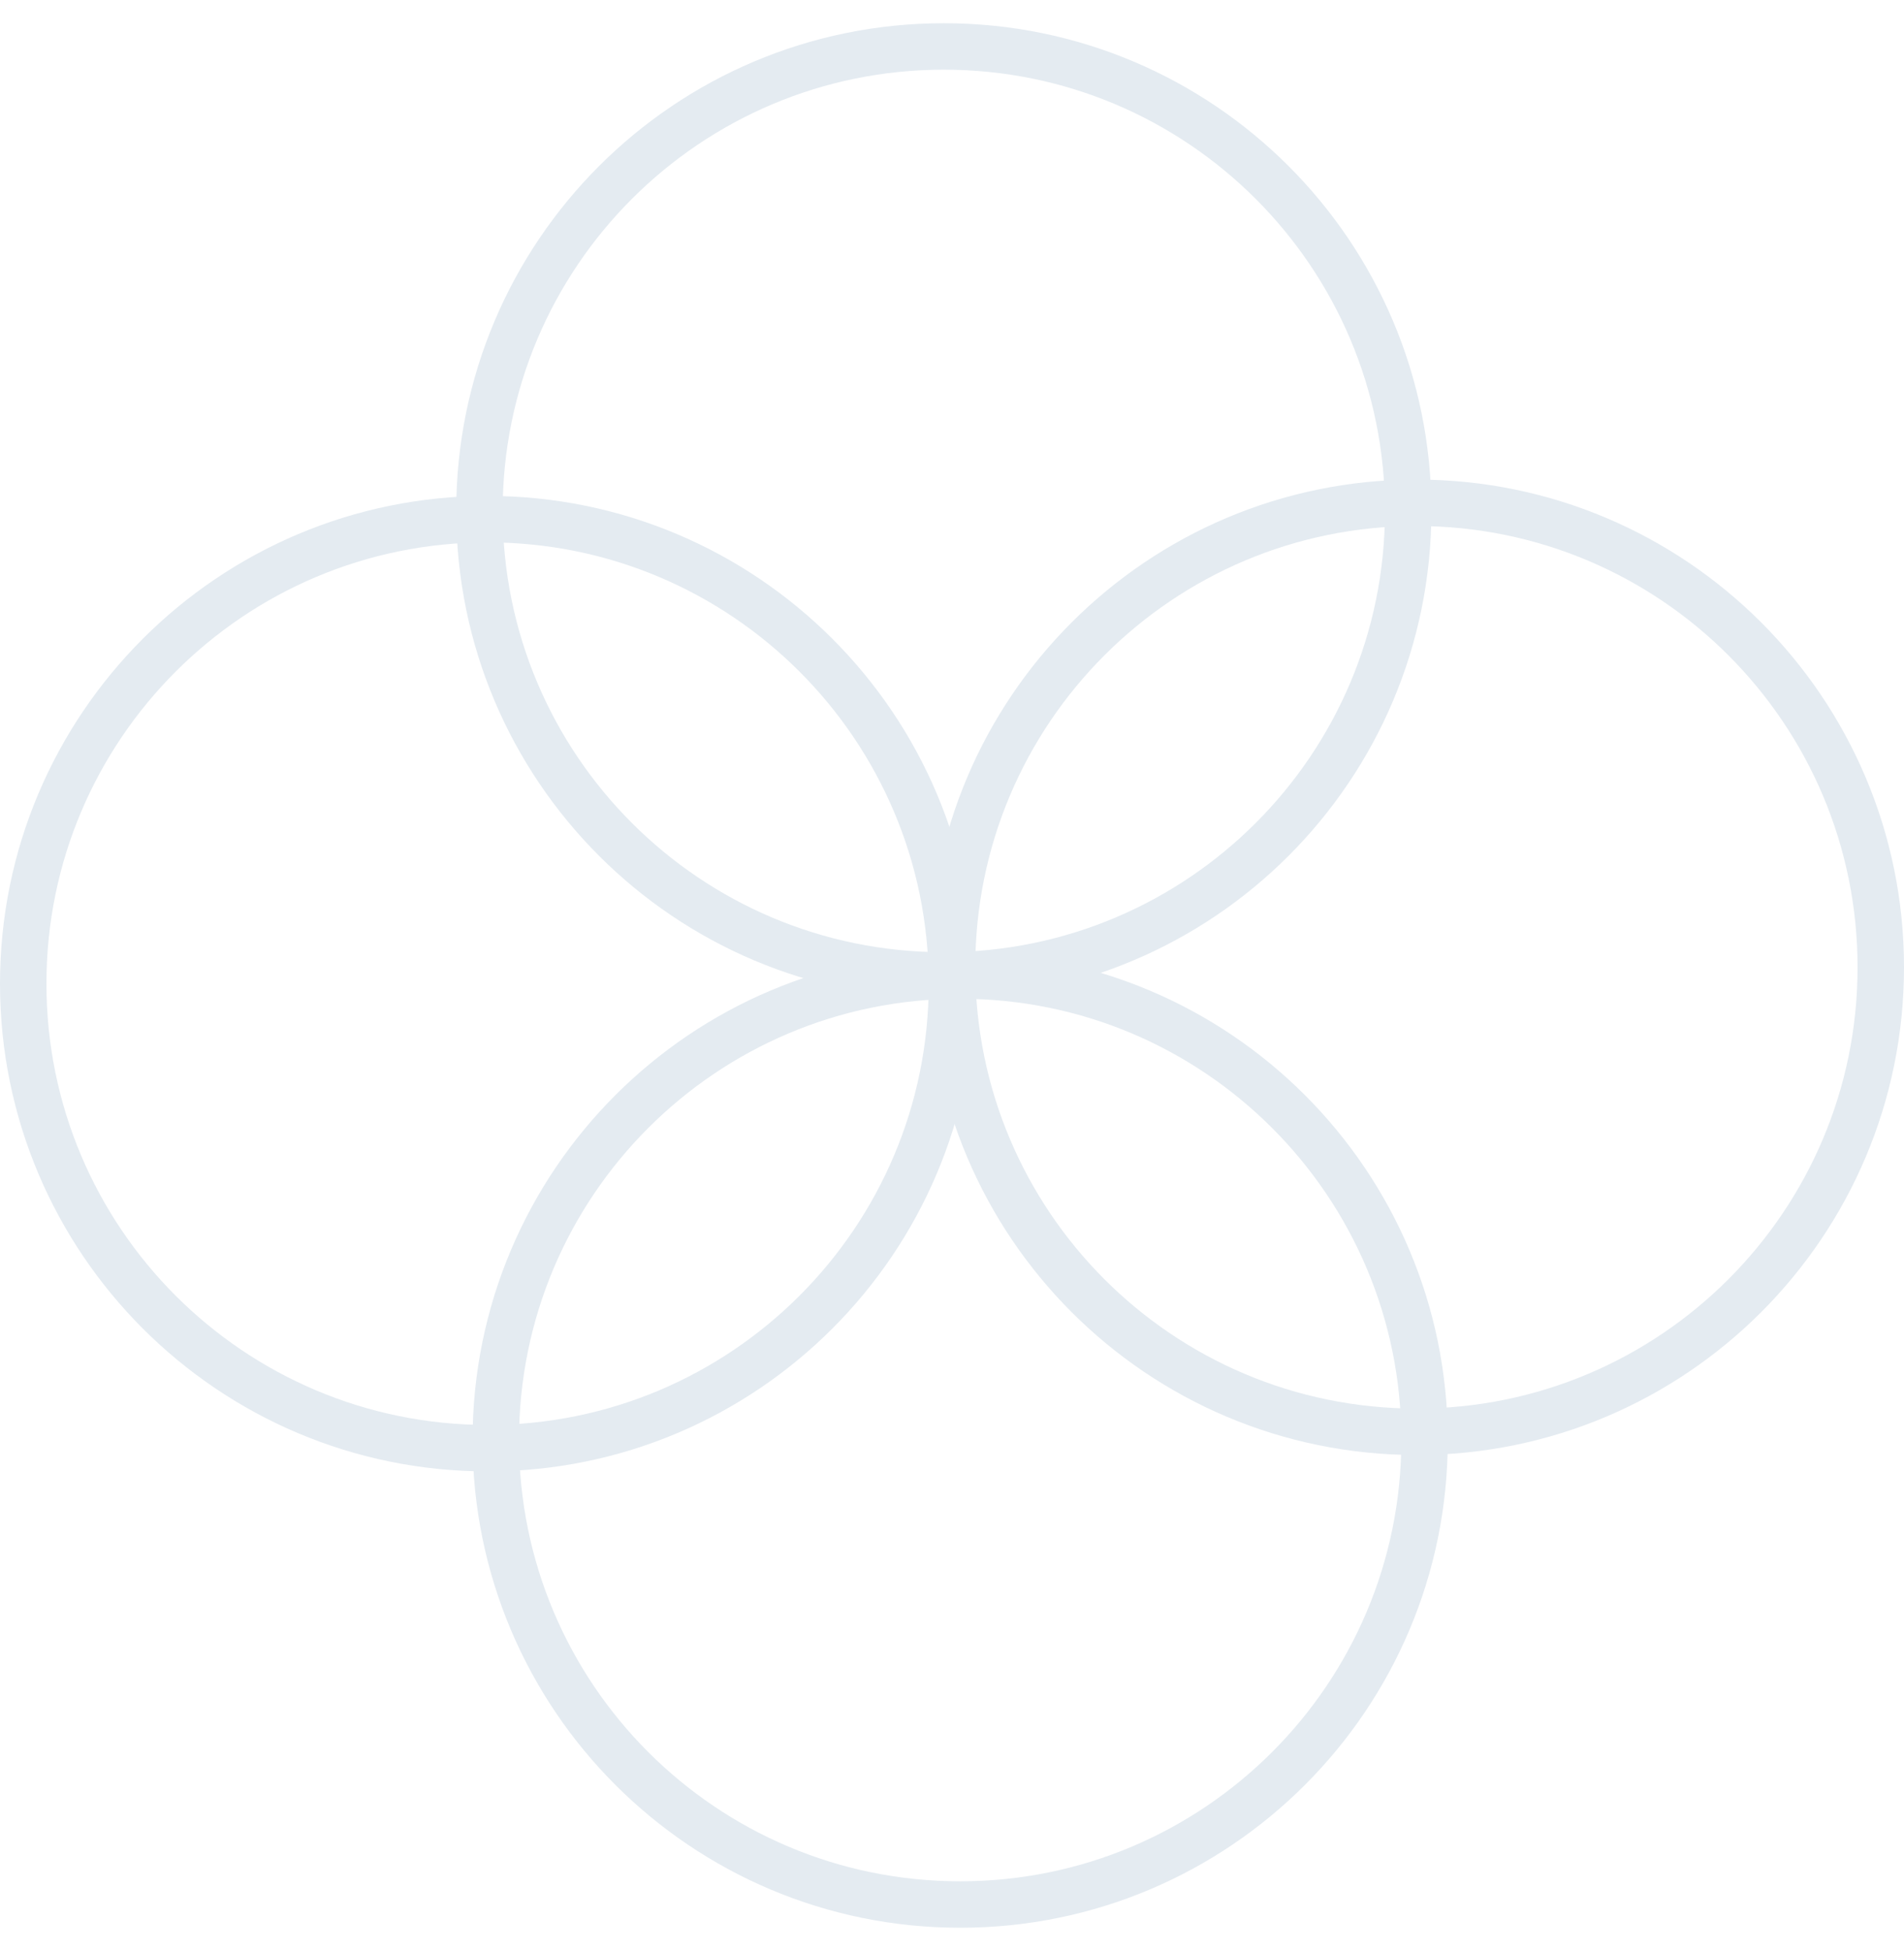 <svg width="41" height="42" viewBox="0 0 41 42" fill="none" xmlns="http://www.w3.org/2000/svg">
<path d="M20.324 20.999C25.846 20.999 30.323 16.522 30.323 11C30.323 5.477 25.846 1 20.324 1C14.801 1 10.324 5.477 10.324 11C10.324 16.522 14.801 20.999 20.324 20.999Z" stroke="#E4EBF1" stroke-miterlimit="10"/>
<path d="M30.501 30.823C36.023 30.823 40.5 26.346 40.5 20.824C40.5 15.301 36.023 10.824 30.501 10.824C24.978 10.824 20.501 15.301 20.501 20.824C20.501 26.346 24.978 30.823 30.501 30.823Z" stroke="#E4EBF1" stroke-miterlimit="10"/>
<path d="M20.676 41C26.199 41 30.676 36.523 30.676 31.001C30.676 25.478 26.199 21.001 20.676 21.001C15.153 21.001 10.676 25.478 10.676 31.001C10.676 36.523 15.153 41 20.676 41Z" stroke="#E4EBF1" stroke-miterlimit="10"/>
<path d="M10.5 31.176C16.022 31.176 20.499 26.699 20.499 21.176C20.499 15.653 16.022 11.176 10.5 11.176C4.977 11.176 0.5 15.653 0.5 21.176C0.5 26.699 4.977 31.176 10.5 31.176Z" stroke="#E4EBF1" stroke-miterlimit="10"/>
</svg>
